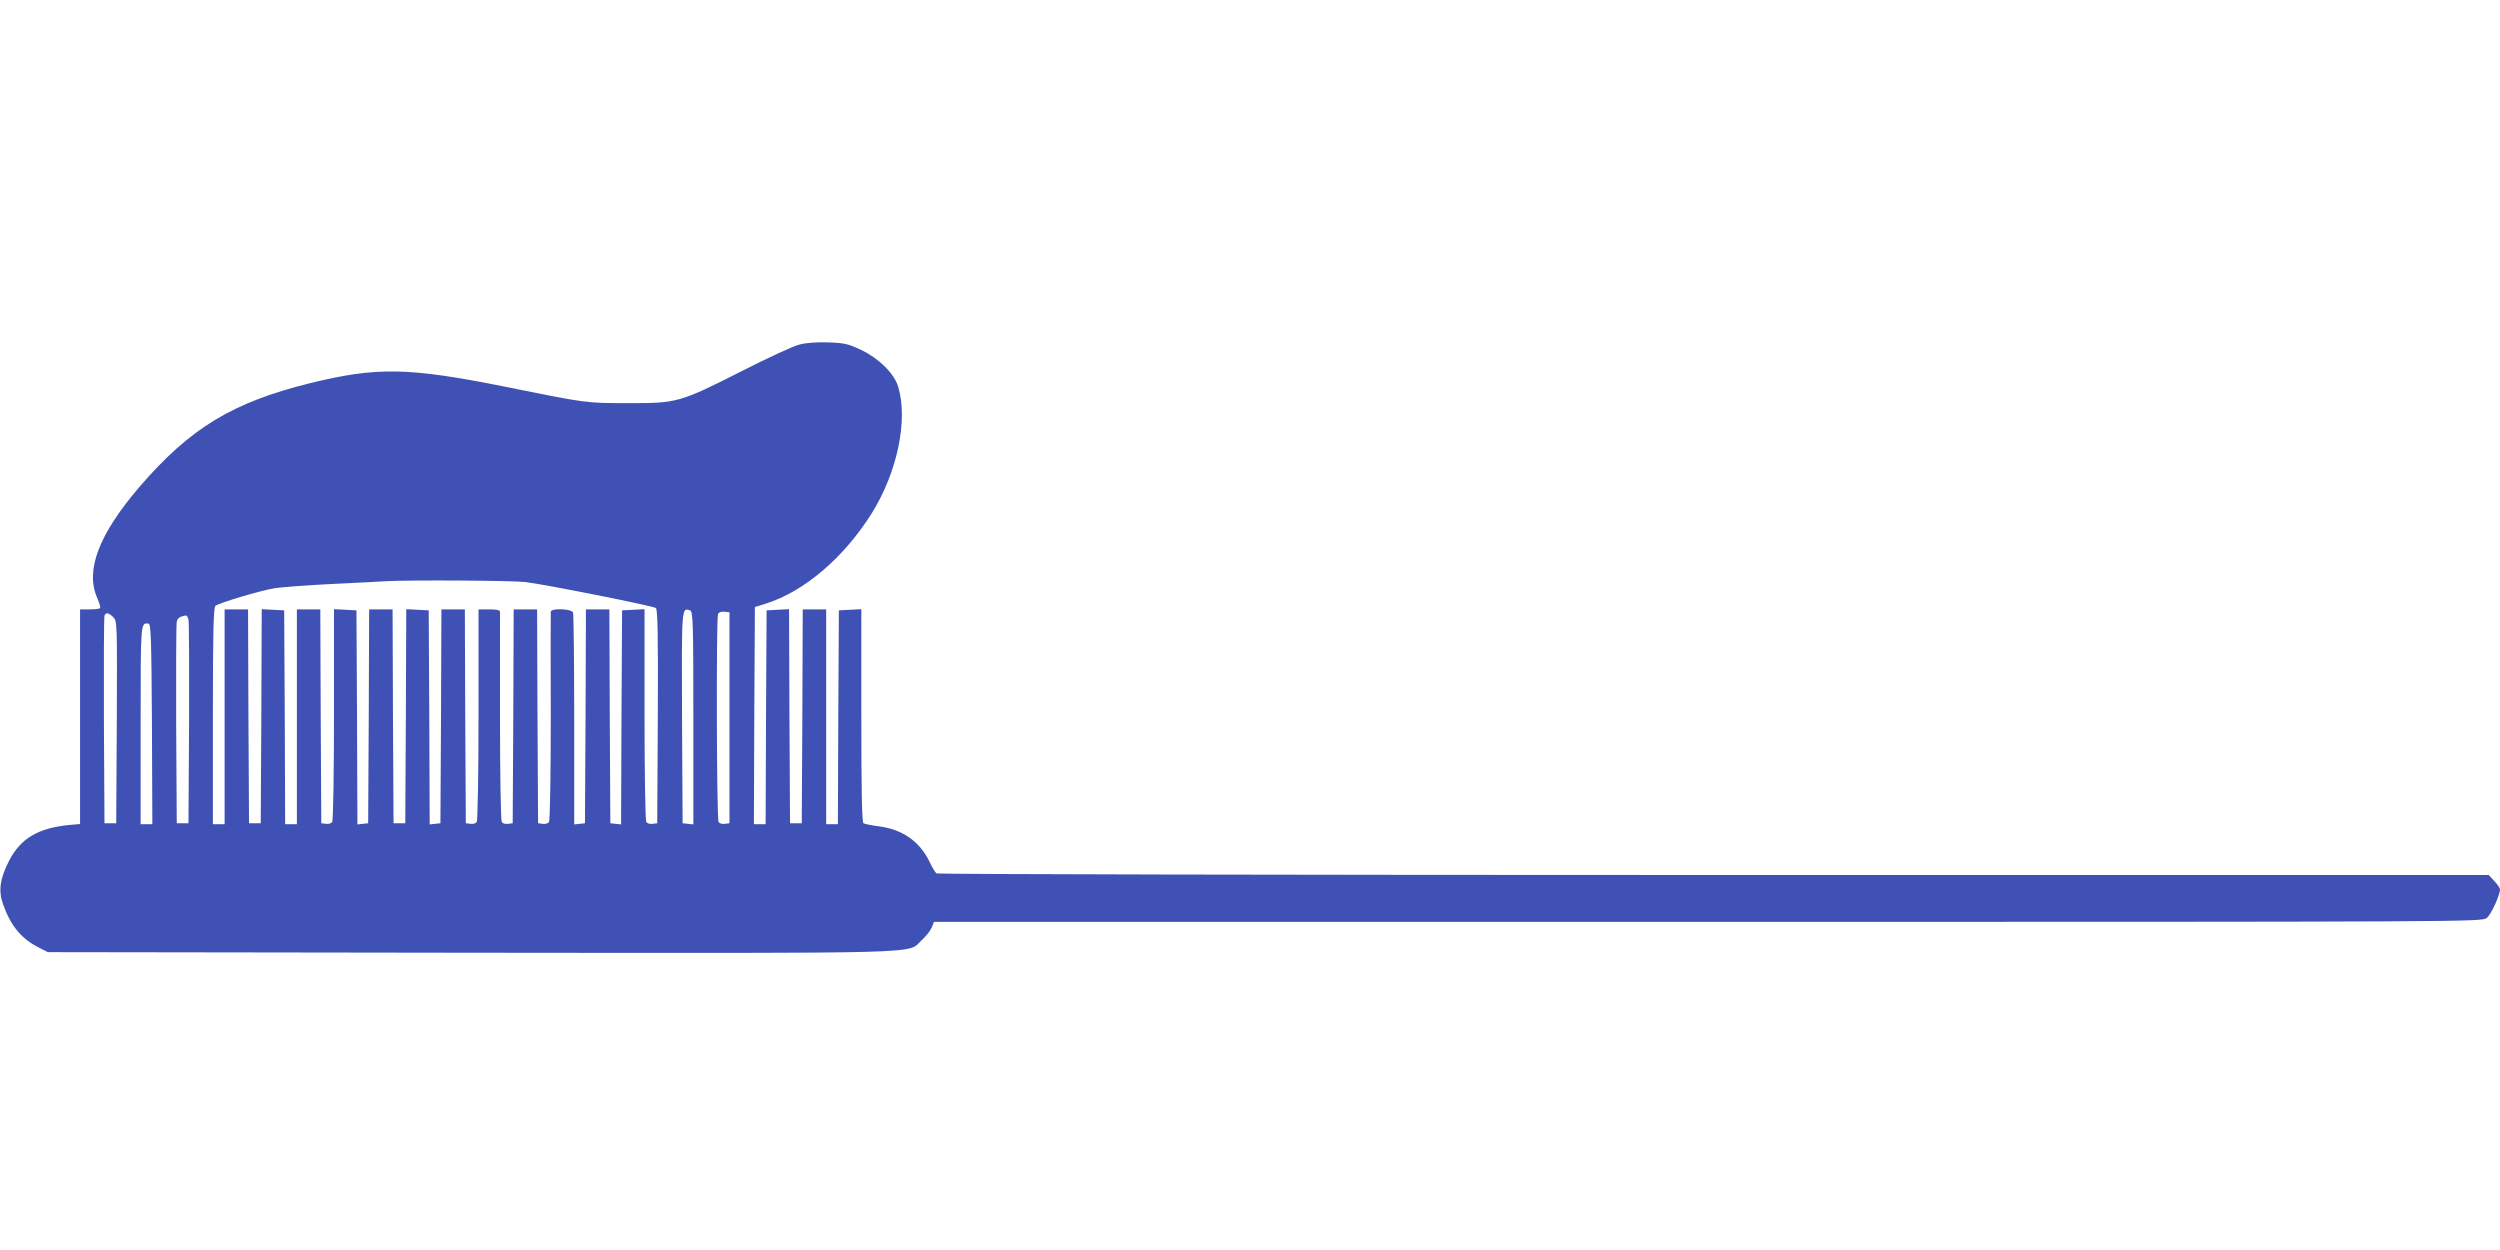 <?xml version="1.0" standalone="no"?>
<!DOCTYPE svg PUBLIC "-//W3C//DTD SVG 20010904//EN"
 "http://www.w3.org/TR/2001/REC-SVG-20010904/DTD/svg10.dtd">
<svg version="1.0" xmlns="http://www.w3.org/2000/svg"
 width="1280pt" height="640pt" viewBox="0 0 1280 640"
 preserveAspectRatio="xMidYMid meet">
<g transform="translate(0,640) scale(0.1,-0.1)"
fill="#3f51b5" stroke="none">
<path d="M4090 4635 c-30 -8 -161 -68 -290 -134 -320 -162 -334 -166 -585
-165 -218 0 -207 -1 -634 85 -490 98 -651 101 -990 18 -401 -99 -617 -230
-878 -533 -207 -242 -278 -427 -215 -568 11 -26 18 -49 14 -52 -3 -3 -27 -6
-54 -6 l-48 0 0 -549 0 -550 -57 -5 c-159 -16 -247 -69 -306 -182 -47 -92 -56
-152 -32 -222 39 -111 93 -177 181 -222 l49 -25 2165 -3 c2402 -2 2231 -7
2309 64 21 19 44 48 51 64 l12 30 3963 0 c3916 0 3963 0 3987 20 22 16 68 117
68 147 0 6 -13 25 -29 42 l-29 31 -3969 0 c-2182 0 -3973 4 -3978 8 -6 4 -23
32 -38 64 -49 100 -138 162 -256 177 -38 5 -74 12 -80 16 -8 4 -11 175 -11
551 l0 545 -57 -3 -58 -3 -3 -547 -2 -548 -30 0 -30 0 0 550 0 550 -60 0 -60
0 -2 -547 -3 -548 -30 0 -30 0 -3 548 -2 548 -58 -3 -57 -3 -3 -547 -2 -548
-30 0 -30 0 2 556 3 556 55 17 c198 62 402 237 544 464 130 209 186 476 135
646 -20 68 -97 144 -187 188 -68 32 -86 37 -171 40 -62 2 -115 -2 -151 -12z
m-1400 -1215 c111 -14 653 -122 668 -133 9 -8 12 -126 10 -556 l-3 -546 -24
-3 c-13 -2 -28 2 -32 10 -5 7 -9 255 -9 551 l0 538 -57 -3 -58 -3 -3 -548 -2
-548 -28 3 -27 3 -3 548 -2 547 -60 0 -60 0 -2 -547 -3 -548 -27 -3 -28 -3 0
535 c0 294 -3 541 -6 550 -8 20 -114 23 -114 4 -1 -7 -1 -249 0 -538 0 -289
-4 -531 -9 -538 -4 -8 -19 -12 -32 -10 l-24 3 -3 548 -2 547 -60 0 -60 0 -2
-547 -3 -548 -24 -3 c-13 -2 -28 2 -32 10 -5 7 -9 249 -9 538 0 289 0 531 0
538 0 8 -18 12 -55 12 l-55 0 0 -537 c0 -296 -4 -544 -9 -551 -4 -8 -19 -12
-32 -10 l-24 3 -3 548 -2 547 -60 0 -60 0 -2 -547 -3 -548 -27 -3 -28 -3 -2
548 -3 548 -57 3 -58 3 -2 -548 -3 -548 -30 0 -30 0 -3 548 -2 547 -60 0 -60
0 -2 -547 -3 -548 -27 -3 -28 -3 -2 548 -3 548 -57 3 -58 3 0 -538 c0 -296 -4
-544 -9 -551 -4 -8 -19 -12 -32 -10 l-24 3 -3 548 -2 547 -60 0 -60 0 0 -550
0 -550 -30 0 -30 0 -2 548 -3 547 -57 3 -58 3 -2 -548 -3 -548 -30 0 -30 0 -3
548 -2 547 -60 0 -60 0 0 -550 0 -550 -30 0 -30 0 0 554 c0 431 3 556 13 564
20 16 236 80 307 91 36 5 166 15 290 21 124 6 245 12 270 14 115 7 653 4 720
-4z m844 -146 c14 -6 16 -63 16 -551 l0 -544 -27 3 -28 3 -3 539 c-2 572 -3
567 42 550z m201 -549 l0 -540 -24 -3 c-13 -2 -28 2 -32 10 -10 15 -12 1038
-3 1063 4 10 16 15 33 13 l26 -3 0 -540z m-3155 515 c20 -20 20 -31 18 -538
l-3 -517 -30 0 -30 0 -3 525 c-1 289 0 531 3 538 6 18 22 15 45 -8z m385 -12
c3 -13 4 -252 3 -533 l-3 -510 -30 0 -30 0 -3 505 c-1 278 0 515 3 527 4 19
17 27 47 32 4 0 10 -9 13 -21z m-187 -536 l2 -512 -30 0 -30 0 0 509 c0 529 0
523 40 518 13 -2 15 -68 18 -515z"/>
</g>
</svg>

